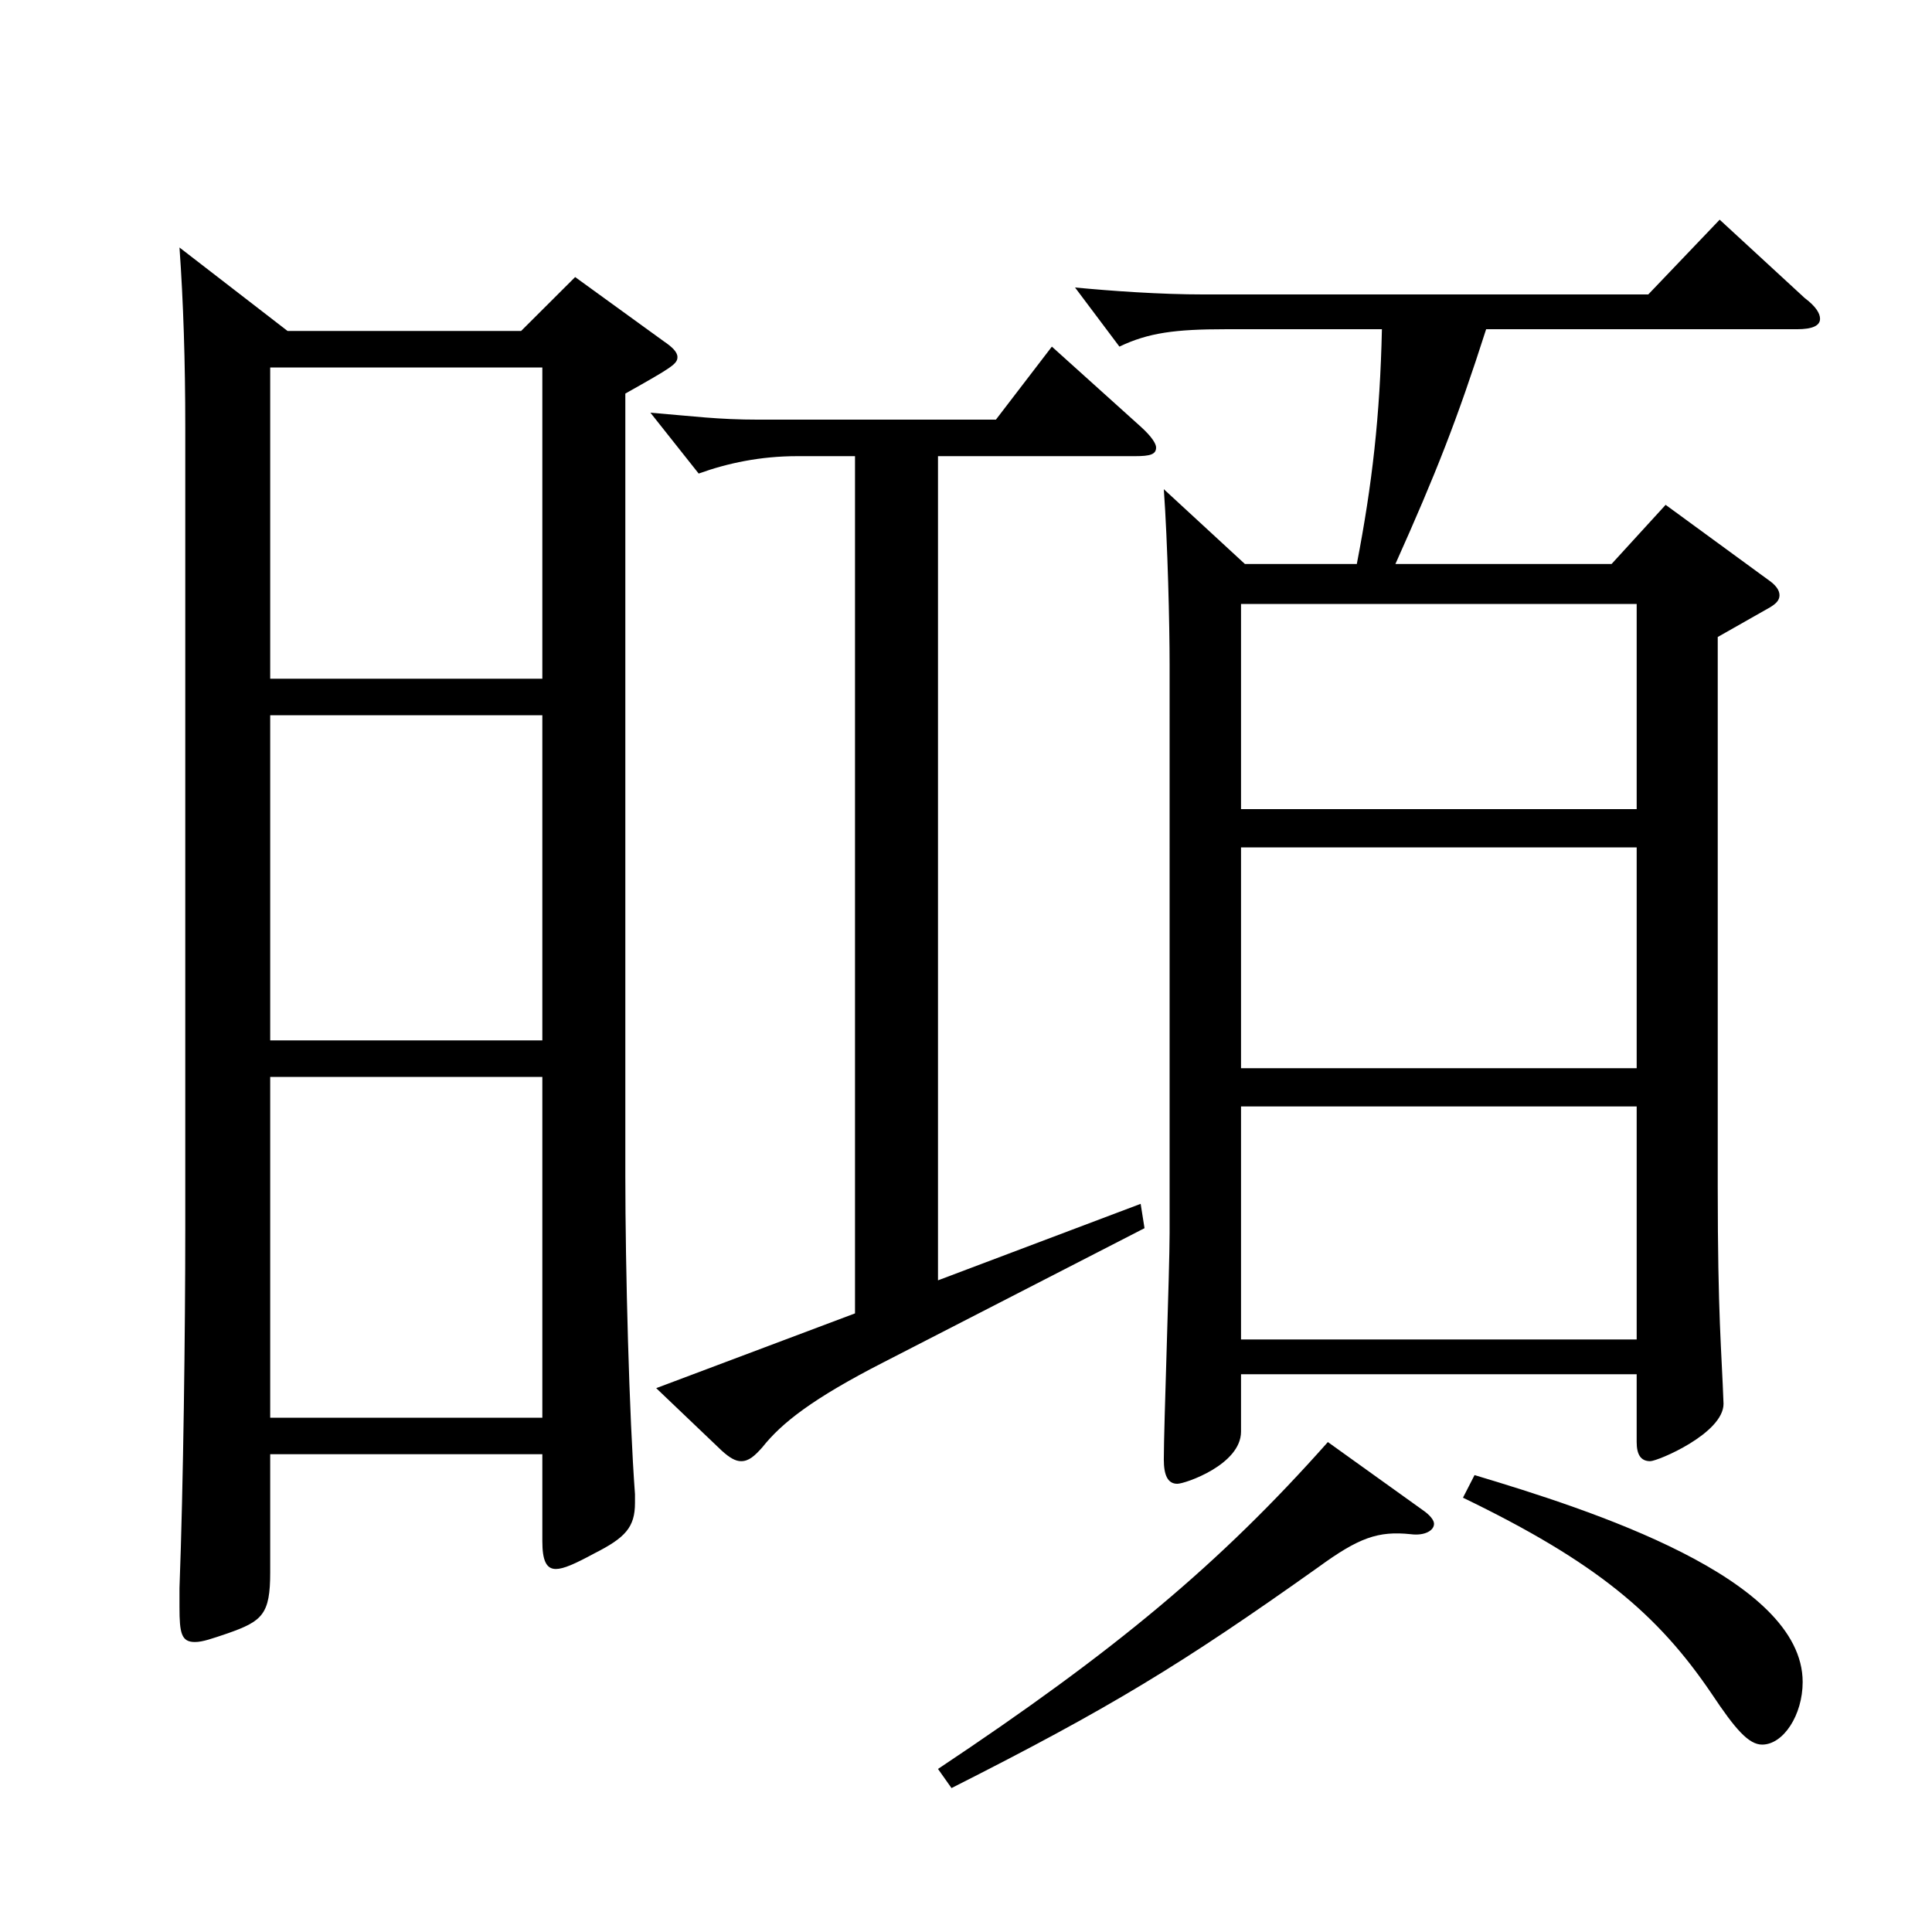 <?xml version="1.0" encoding="utf-8"?>
<!-- Generator: Adobe Illustrator 16.0.0, SVG Export Plug-In . SVG Version: 6.00 Build 0)  -->
<!DOCTYPE svg PUBLIC "-//W3C//DTD SVG 1.1//EN" "http://www.w3.org/Graphics/SVG/1.1/DTD/svg11.dtd">
<svg version="1.1" id="图层_1" xmlns="http://www.w3.org/2000/svg" xmlns:xlink="http://www.w3.org/1999/xlink" x="0px" y="0px"
	 width="1000px" height="1000px" viewBox="0 0 1000 1000" enable-background="new 0 0 1000 1000" xml:space="preserve">
<path d="M148.846,171.309h120.879l27.972-27.9l45.953,33.301c3.996,2.699,6.993,5.399,6.993,8.1c0,3.6-2.997,5.399-26.973,18.899
	v404.997c0,47.7,1.998,124.199,4.995,164.699v4.5c0,12.6-4.995,18-20.979,26.1c-9.989,5.4-15.983,8.101-19.979,8.101
	c-4.995,0-6.993-4.5-6.993-14.4v-45H139.855v61.2c0,21.6-3.996,25.199-21.979,31.5c-7.991,2.699-12.986,4.5-16.982,4.5
	c-6.993,0-7.992-4.5-7.992-18v-9.9c1.998-53.1,2.997-134.099,2.997-185.398V220.809c0-33.3-0.999-64.8-2.997-92.7L148.846,171.309z
	 M139.855,351.308h140.857v-161.1H139.855V351.308z M280.713,370.207H139.855v168.299h140.857V370.207z M280.713,733.805V557.406
	H139.855v176.398H280.713z M442.55,236.108h-29.97c-18.98,0-35.964,3.6-50.948,9l-24.975-31.5c21.978,1.8,34.964,3.6,55.943,3.6
	h122.876l28.971-37.8l45.954,41.4c5.993,5.399,7.991,9,7.991,10.8c0,3.6-2.997,4.5-10.988,4.5H485.507v426.597l104.895-39.6
	l1.998,12.6l-134.864,69.3c-36.963,18.899-52.947,31.5-62.937,44.1c-3.996,4.5-6.993,7.2-10.989,7.2c-2.997,0-5.994-1.8-9.99-5.4
	l-33.966-32.399l102.896-38.7V236.108z M736.254,781.504c3.996,2.7,5.994,5.4,5.994,7.2c0,3.601-4.995,6.3-11.988,5.4
	c-16.982-1.8-26.973,1.8-47.951,17.1C611.38,861.604,574.417,884.104,492.5,925.503l-6.993-9.899
	c91.907-61.199,145.853-106.199,201.797-169.199L736.254,781.504z M702.288,291.908c7.992-41.4,11.988-76.5,12.987-121.5h-80.919
	c-25.974,0-39.96,1.801-54.944,9l-22.977-30.6c18.98,1.8,43.955,3.6,66.933,3.6h229.768l36.963-38.699l43.956,40.5
	c5.994,4.5,7.992,8.1,7.992,10.8c0,3.6-3.996,5.399-11.988,5.399H769.221c-14.985,46.8-25.974,74.7-46.953,121.5h111.888
	l27.972-30.601l52.946,38.7c3.996,2.7,5.994,5.399,5.994,8.1s-1.998,4.5-4.995,6.3l-26.973,15.3v284.398
	c0,67.5,1.998,84.6,2.997,112.499c0,15.3-33.966,29.7-37.962,29.7c-4.994,0-6.992-3.601-6.992-9.9v-35.1H642.349v29.7
	c0,17.1-28.971,27-32.967,27c-4.995,0-6.993-4.5-6.993-12.601c0-17.1,2.997-98.099,2.997-116.999V344.107
	c0-20.7-0.999-63-2.997-90.899l41.958,38.7H702.288z M847.143,418.807V312.607H642.349v106.199H847.143z M642.349,552.906h204.794
	v-114.3H642.349V552.906z M847.143,572.706H642.349v120.599h204.794V572.706z M763.227,763.505
	c59.939,17.999,169.829,53.1,169.829,107.099c0,17.101-9.99,32.4-20.979,32.4c-6.993,0-13.986-8.101-25.975-26.101
	c-27.972-41.399-59.939-68.399-128.87-101.699L763.227,763.505z"/>
</svg>

